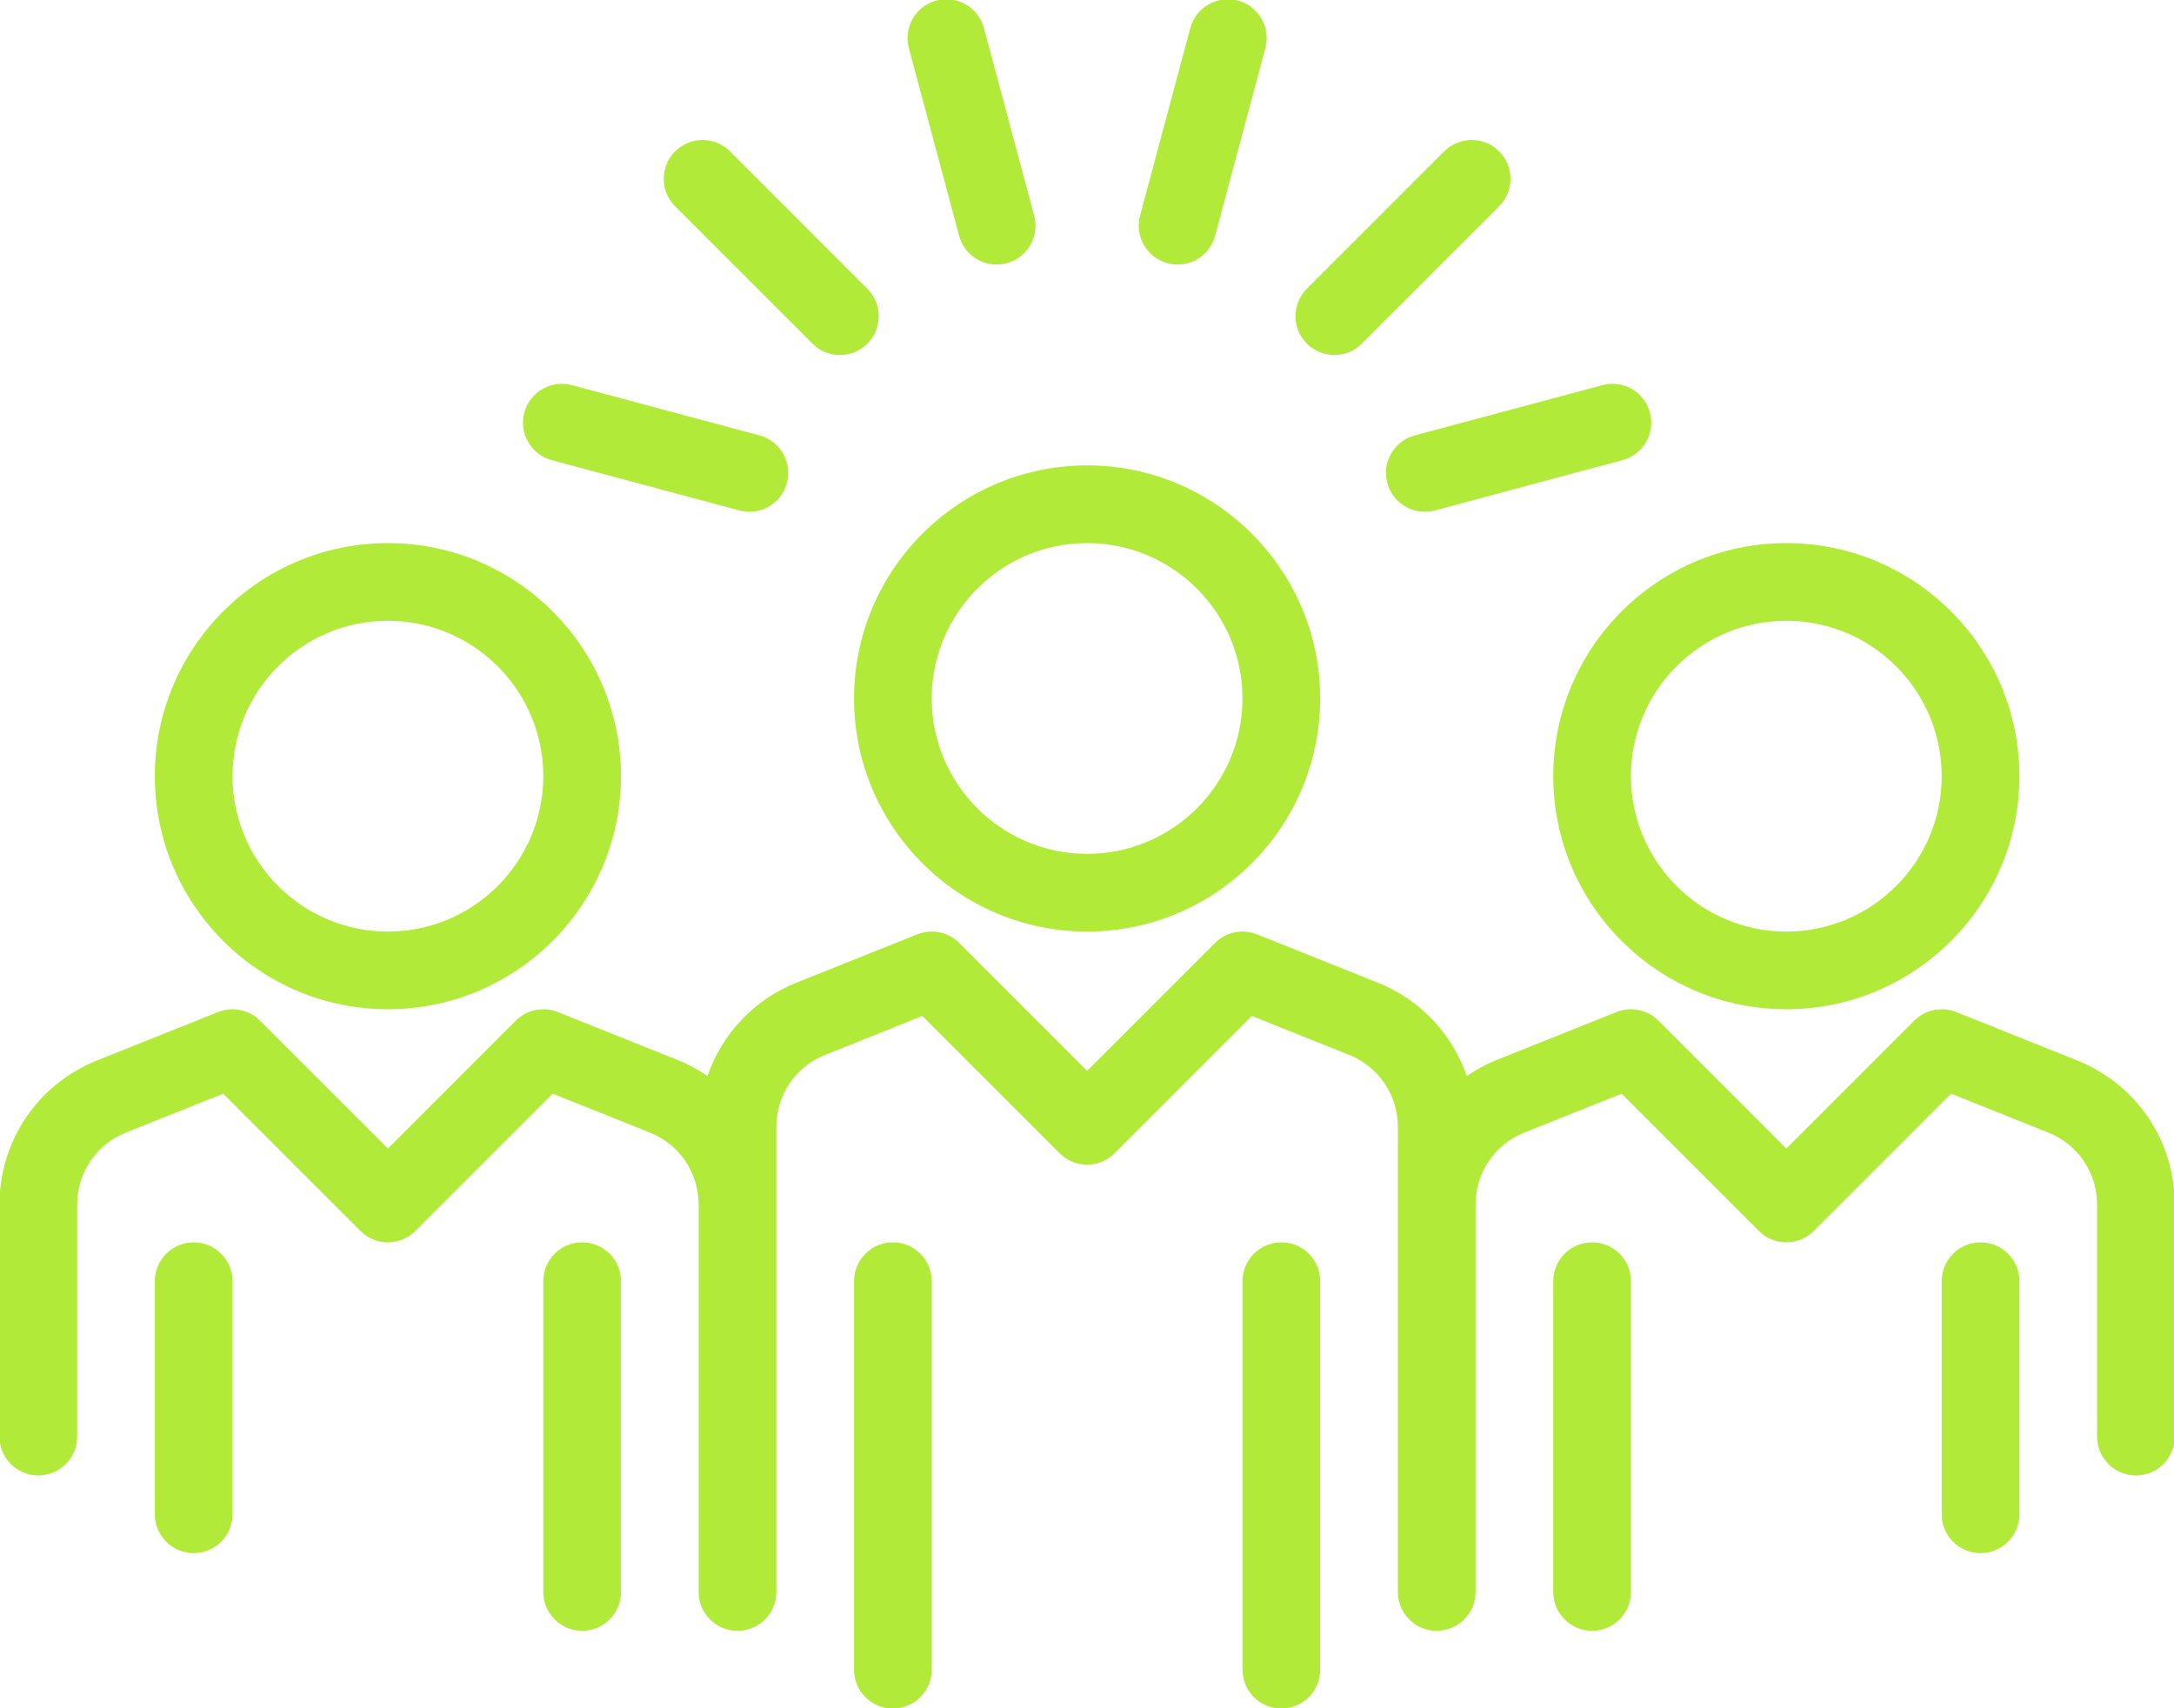 <?xml version="1.0" encoding="UTF-8" standalone="no"?> <svg xmlns:dc="http://purl.org/dc/elements/1.1/" xmlns:cc="http://creativecommons.org/ns#" xmlns:rdf="http://www.w3.org/1999/02/22-rdf-syntax-ns#" xmlns:svg="http://www.w3.org/2000/svg" xmlns="http://www.w3.org/2000/svg" id="svg5264" version="1.1" viewBox="0 0 19.756 15.522" height="15.522mm" width="19.756mm"><defs id="defs5258"></defs><g transform="translate(-22.329,-128.024)" id="layer1"><g transform="matrix(0.353,0,0,-0.353,30.443,139.313)" id="g24"><path id="path26" style="fill:#b2ea39;fill-opacity:1;fill-rule:nonzero;stroke:none" d="m 0,0 c -0.553,0 -1,-0.448 -1,-1 v -10 c 0,-0.552 0.447,-1 1,-1 0.553,0 1,0.448 1,1 V -1 C 1,-0.448 0.553,0 0,0 m 18,0 c -0.553,0 -1,-0.448 -1,-1 v -8 c 0,-0.552 0.447,-1 1,-1 0.553,0 1,0.448 1,1 v 8 c 0,0.552 -0.447,1 -1,1 M -8,0 c -0.553,0 -1,-0.448 -1,-1 v -8 c 0,-0.552 0.447,-1 1,-1 0.553,0 1,0.448 1,1 v 8 c 0,0.552 -0.447,1 -1,1 m -10,0 c -0.553,0 -1,-0.448 -1,-1 v -6 c 0,-0.552 0.447,-1 1,-1 0.553,0 1,0.448 1,1 v 6 c 0,0.552 -0.447,1 -1,1 m 46,0 c -0.553,0 -1,-0.448 -1,-1 v -6 c 0,-0.552 0.447,-1 1,-1 0.553,0 1,0.448 1,1 v 6 c 0,0.552 -0.447,1 -1,1 M 10,0 C 9.447,0 9,-0.448 9,-1 v -10 c 0,-0.552 0.447,-1 1,-1 0.553,0 1,0.448 1,1 v 10 c 0,0.552 -0.447,1 -1,1 M 30.485,4.683 27.371,5.929 C 27.001,6.076 26.576,5.99 26.293,5.707 L 23,2.414 19.707,5.707 C 19.424,5.99 18.999,6.076 18.629,5.929 L 15.515,4.683 C 15.248,4.576 15.005,4.436 14.773,4.281 14.401,5.356 13.588,6.242 12.485,6.683 L 9.371,7.929 C 9.001,8.077 8.576,7.991 8.293,7.707 L 5,4.414 1.707,7.707 C 1.424,7.991 0.999,8.077 0.629,7.929 L -2.485,6.683 C -3.588,6.242 -4.402,5.356 -4.773,4.281 -5.005,4.436 -5.248,4.577 -5.515,4.683 L -8.629,5.929 C -8.999,6.076 -9.424,5.99 -9.707,5.707 L -13,2.414 -16.293,5.707 c -0.283,0.283 -0.708,0.369 -1.078,0.222 L -20.485,4.683 C -22.013,4.072 -23,2.614 -23,0.969 V -5 c 0,-0.552 0.447,-1 1,-1 0.553,0 1,0.448 1,1 v 5.969 c 0,0.823 0.493,1.552 1.257,1.857 l 2.502,1.001 3.534,-3.534 c 0.391,-0.391 1.023,-0.391 1.414,0 l 3.534,3.534 2.502,-1.001 C -5.493,2.521 -5,1.792 -5,0.969 V -9 c 0,-0.552 0.447,-1 1,-1 0.553,0 1,0.448 1,1 V 2.969 c 0,0.823 0.493,1.552 1.257,1.857 L 0.759,5.827 4.293,2.293 c 0.391,-0.391 1.023,-0.391 1.414,0 L 9.241,5.827 11.743,4.826 C 12.507,4.521 13,3.792 13,2.969 V -9 c 0,-0.552 0.447,-1 1,-1 0.553,0 1,0.448 1,1 v 9.969 c 0,0.823 0.493,1.552 1.257,1.857 l 2.502,1.001 3.534,-3.534 c 0.391,-0.391 1.023,-0.391 1.414,0 l 3.534,3.534 2.502,-1.001 C 30.507,2.521 31,1.792 31,0.969 V -5 c 0,-0.552 0.447,-1 1,-1 0.553,0 1,0.448 1,1 v 5.969 c 0,1.645 -0.987,3.103 -2.515,3.714 M -13,16 c 2.206,0 4,-1.794 4,-4 0,-2.206 -1.794,-4 -4,-4 -2.206,0 -4,1.794 -4,4 0,2.206 1.794,4 4,4 m 0,-10 c 3.309,0 6,2.691 6,6 0,3.309 -2.691,6 -6,6 -3.309,0 -6,-2.691 -6,-6 0,-3.309 2.691,-6 6,-6 M 1.705,25.912 C 1.824,25.465 2.229,25.17 2.67,25.17 c 0.086,0 0.173,0.011 0.26,0.035 0.533,0.142 0.849,0.691 0.707,1.224 l -1.294,4.83 C 2.2,31.792 1.652,32.108 1.118,31.966 0.585,31.823 0.269,31.275 0.411,30.741 Z m -3.776,-2.778 c 0.195,-0.196 0.451,-0.293 0.707,-0.293 0.256,0 0.511,0.097 0.707,0.293 0.39,0.39 0.39,1.023 0,1.414 l -3.535,3.535 c -0.391,0.391 -1.024,0.391 -1.414,0 -0.391,-0.39 -0.391,-1.023 0,-1.414 z m -6.711,-2.999 4.83,-1.295 c 0.087,-0.023 0.174,-0.034 0.26,-0.034 0.441,0 0.844,0.295 0.964,0.741 0.143,0.534 -0.173,1.082 -0.707,1.225 l -4.83,1.294 c -0.53,0.142 -1.081,-0.173 -1.224,-0.707 -0.143,-0.533 0.174,-1.081 0.707,-1.224 m 21.51,-0.588 c 0.12,-0.446 0.523,-0.741 0.964,-0.741 0.086,0 0.173,0.011 0.26,0.034 l 4.83,1.295 c 0.533,0.143 0.85,0.691 0.707,1.224 -0.143,0.535 -0.689,0.849 -1.224,0.707 l -4.83,-1.294 c -0.534,-0.143 -0.85,-0.691 -0.707,-1.225 m -1.364,3.294 c 0.256,0 0.512,0.097 0.707,0.293 l 3.535,3.535 c 0.391,0.391 0.391,1.024 0,1.414 -0.39,0.391 -1.023,0.391 -1.414,0 l -3.535,-3.535 c -0.39,-0.391 -0.39,-1.024 0,-1.414 0.196,-0.196 0.451,-0.293 0.707,-0.293 M 7.07,25.205 c 0.087,-0.024 0.174,-0.035 0.26,-0.035 0.441,0 0.846,0.295 0.965,0.742 l 1.294,4.829 C 9.731,31.275 9.415,31.823 8.882,31.966 8.35,32.107 7.8,31.792 7.657,31.259 L 6.363,26.429 C 6.221,25.896 6.537,25.347 7.07,25.205 M 23,16 c 2.206,0 4,-1.794 4,-4 0,-2.206 -1.794,-4 -4,-4 -2.206,0 -4,1.794 -4,4 0,2.206 1.794,4 4,4 m -6,-4 c 0,-3.309 2.691,-6 6,-6 3.309,0 6,2.691 6,6 0,3.309 -2.691,6 -6,6 -3.309,0 -6,-2.691 -6,-6 M 5,18 c 2.206,0 4,-1.794 4,-4 0,-2.206 -1.794,-4 -4,-4 -2.206,0 -4,1.794 -4,4 0,2.206 1.794,4 4,4 m -6,-4 c 0,-3.309 2.691,-6 6,-6 3.309,0 6,2.691 6,6 0,3.309 -2.691,6 -6,6 -3.309,0 -6,-2.691 -6,-6"></path></g></g></svg> 